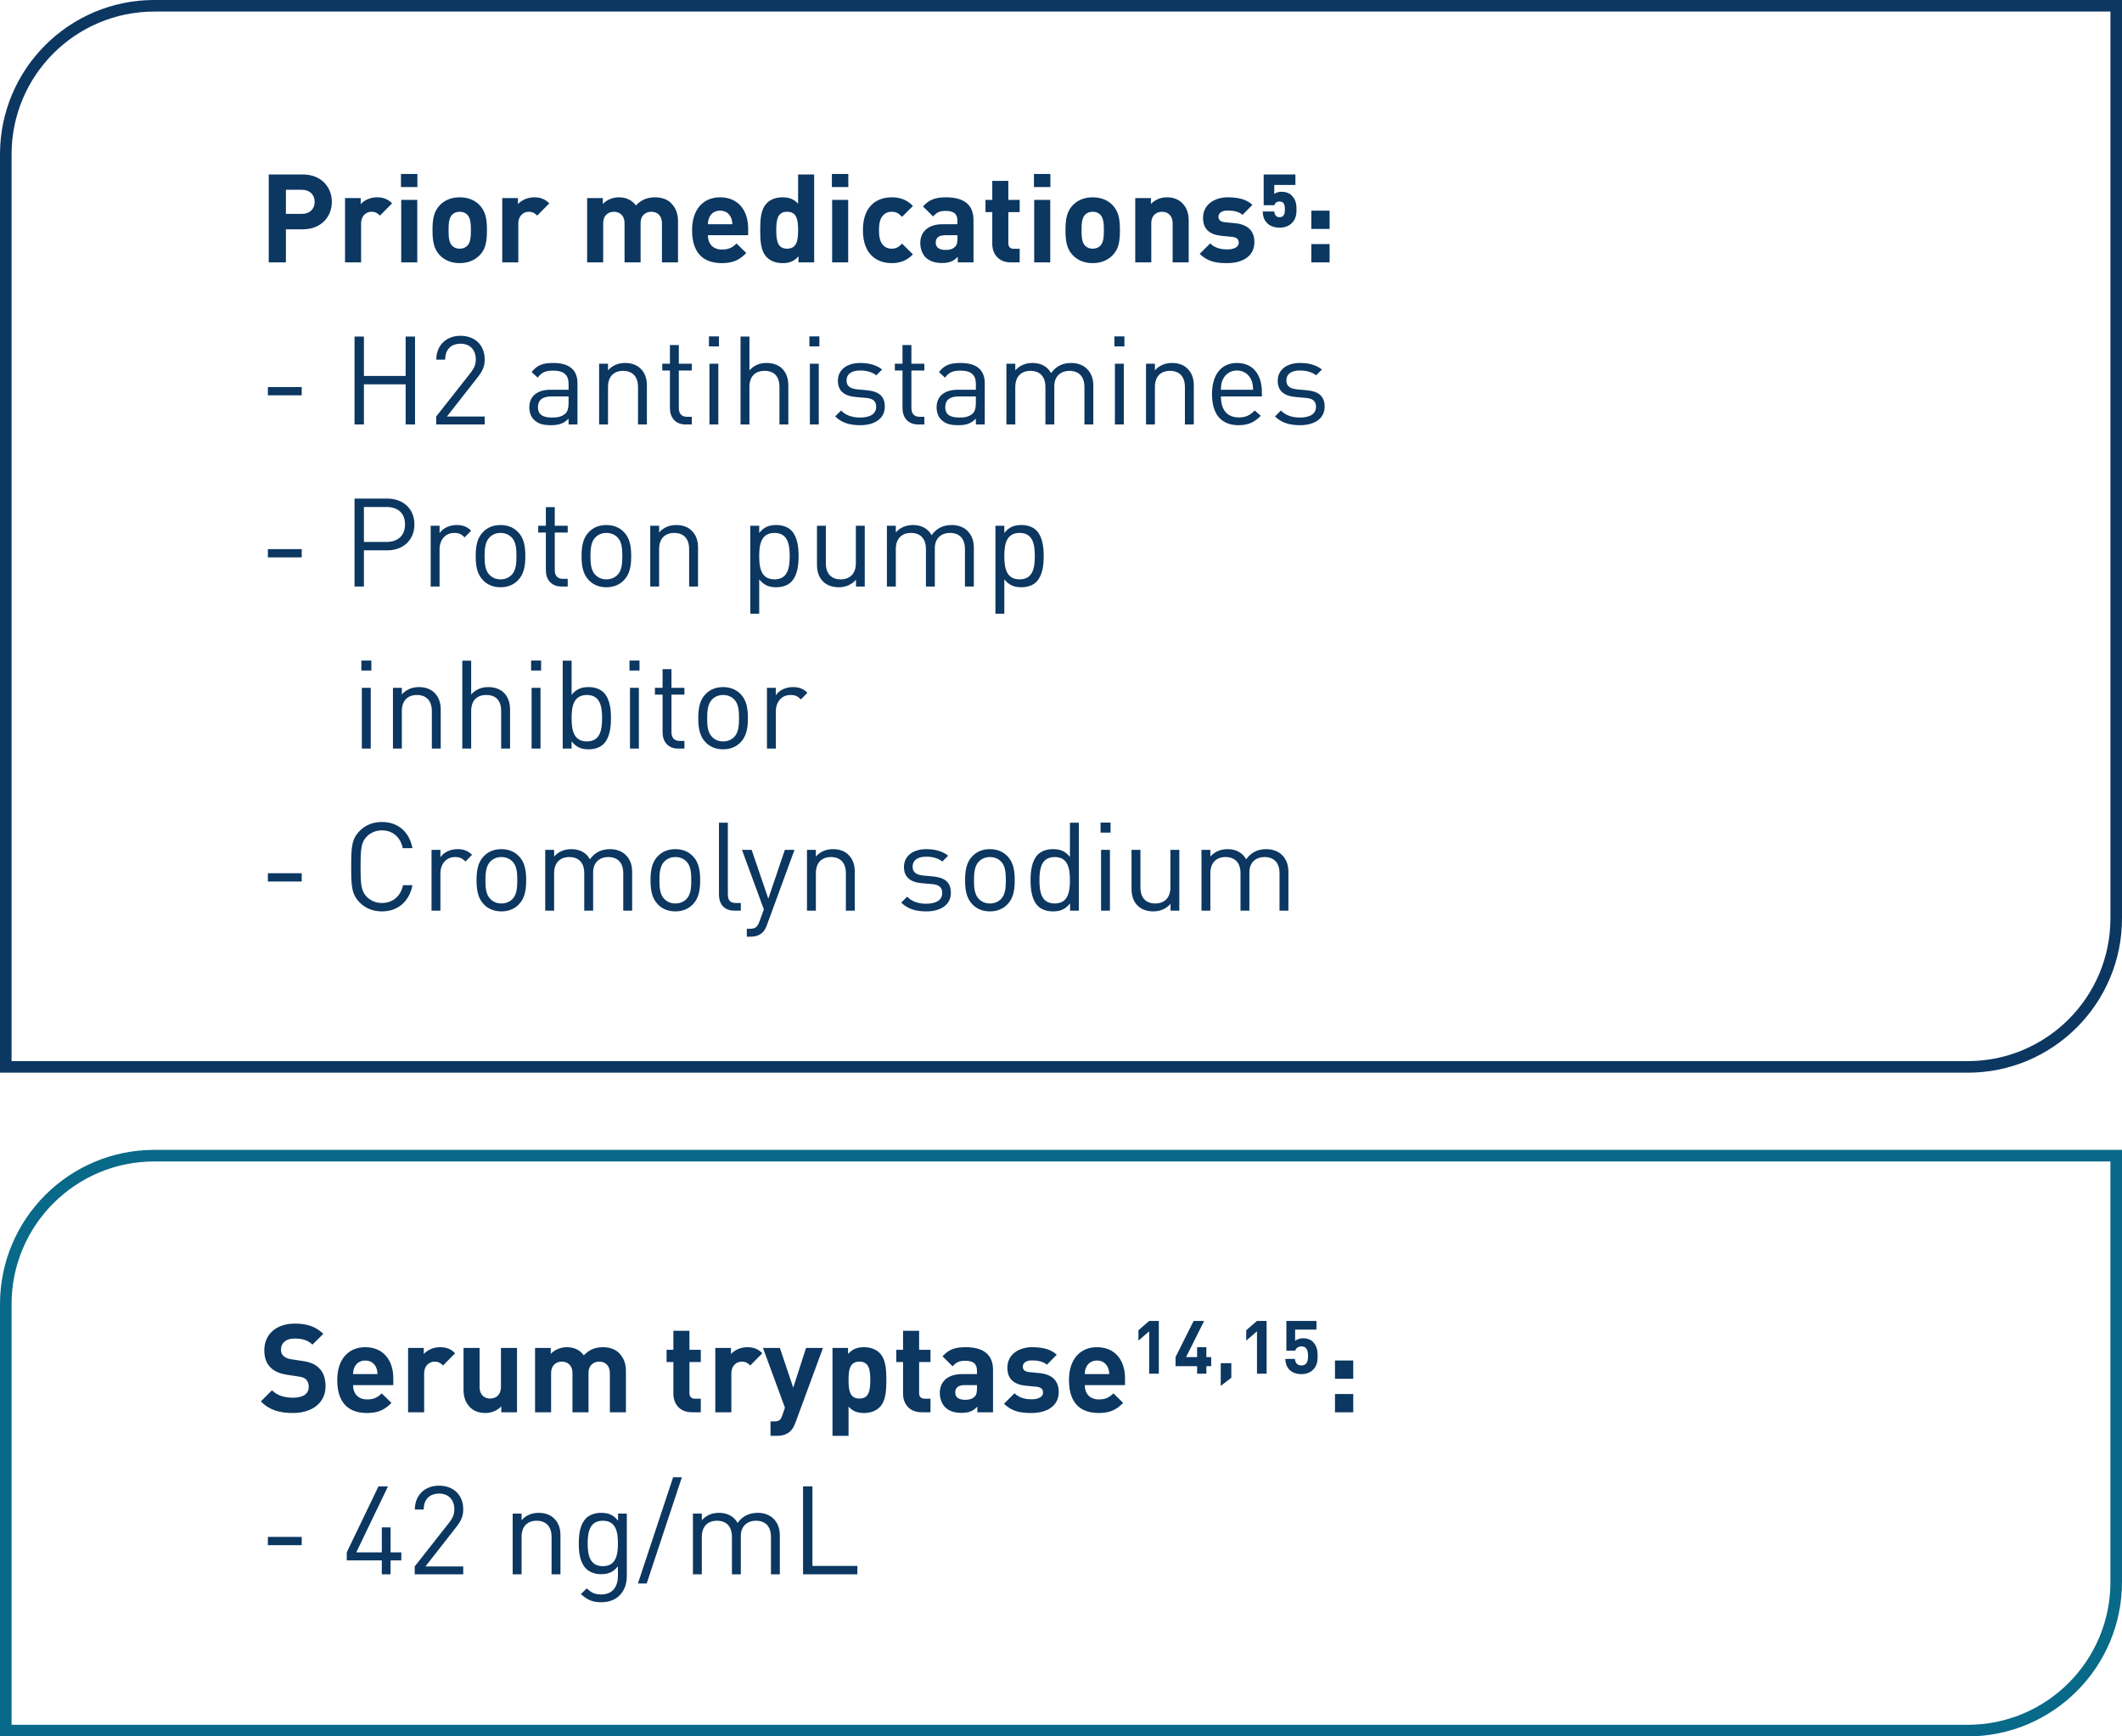 <svg width="275" height="225" viewBox="0 0 275 225" fill="none" xmlns="http://www.w3.org/2000/svg">
<path d="M0.75 20C0.75 9.369 9.369 0.75 20 0.75H274.25V119C274.25 129.631 265.631 138.25 255 138.25H0.75V20Z" stroke="#0B3761" stroke-width="1.5"/>
<path d="M43.004 26.16C43.004 28.096 41.612 29.712 39.244 29.712H37.052V34H34.828V22.608H39.244C41.612 22.608 43.004 24.224 43.004 26.16ZM40.78 26.16C40.78 25.232 40.14 24.592 39.132 24.592H37.052V27.712H39.132C40.14 27.712 40.78 27.088 40.78 26.16ZM50.811 26.352L49.243 27.936C48.923 27.616 48.651 27.44 48.139 27.44C47.499 27.44 46.795 27.92 46.795 28.976V34H44.715V25.664H46.747V26.464C47.147 25.984 47.947 25.568 48.843 25.568C49.659 25.568 50.235 25.776 50.811 26.352ZM54.076 34H51.996V25.904H54.076V34ZM54.092 24.24H51.964V22.544H54.092V24.24ZM63.106 29.824C63.106 31.328 62.93 32.288 62.162 33.072C61.634 33.616 60.802 34.096 59.57 34.096C58.338 34.096 57.522 33.616 56.994 33.072C56.242 32.272 56.05 31.328 56.05 29.824C56.05 28.32 56.242 27.392 56.994 26.592C57.522 26.048 58.338 25.568 59.57 25.568C60.802 25.568 61.634 26.032 62.162 26.592C62.914 27.392 63.106 28.32 63.106 29.824ZM61.026 29.824C61.026 28.976 60.978 28.224 60.546 27.808C60.306 27.568 59.986 27.44 59.57 27.44C59.17 27.44 58.85 27.568 58.61 27.808C58.178 28.224 58.13 28.976 58.13 29.824C58.13 30.688 58.178 31.44 58.61 31.856C58.85 32.096 59.17 32.224 59.57 32.224C59.986 32.224 60.306 32.096 60.546 31.856C60.978 31.44 61.026 30.688 61.026 29.824ZM71.186 26.352L69.618 27.936C69.298 27.616 69.026 27.44 68.514 27.44C67.874 27.44 67.17 27.92 67.17 28.976V34H65.09V25.664H67.122V26.464C67.522 25.984 68.322 25.568 69.218 25.568C70.034 25.568 70.61 25.776 71.186 26.352ZM87.866 34H85.786V28.96C85.786 27.824 85.066 27.44 84.41 27.44C83.77 27.44 83.018 27.824 83.018 28.912V34H80.938V28.96C80.938 27.824 80.218 27.44 79.562 27.44C78.906 27.44 78.17 27.824 78.17 28.96V34H76.09V25.664H78.122V26.432C78.666 25.872 79.434 25.568 80.202 25.568C81.13 25.568 81.882 25.904 82.41 26.624C83.114 25.888 83.866 25.568 84.906 25.568C85.738 25.568 86.49 25.84 86.954 26.304C87.626 26.976 87.866 27.76 87.866 28.672V34ZM96.954 30.48H91.737C91.737 31.568 92.377 32.336 93.561 32.336C94.474 32.336 94.921 32.064 95.45 31.552L96.713 32.784C95.865 33.648 95.049 34.096 93.546 34.096C91.578 34.096 89.689 33.2 89.689 29.824C89.689 27.104 91.162 25.568 93.322 25.568C95.641 25.568 96.954 27.232 96.954 29.6V30.48ZM94.906 29.056C94.889 28.688 94.858 28.464 94.713 28.16C94.49 27.664 94.025 27.296 93.322 27.296C92.618 27.296 92.153 27.664 91.93 28.16C91.785 28.464 91.754 28.688 91.737 29.056H94.906ZM105.511 34H103.479V33.216C102.903 33.856 102.295 34.096 101.415 34.096C100.583 34.096 99.847 33.824 99.383 33.344C98.583 32.528 98.519 31.232 98.519 29.824C98.519 28.432 98.583 27.136 99.383 26.32C99.847 25.84 100.567 25.568 101.399 25.568C102.247 25.568 102.887 25.792 103.431 26.4V22.608H105.511V34ZM103.431 29.824C103.431 28.48 103.255 27.44 102.007 27.44C100.759 27.44 100.599 28.48 100.599 29.824C100.599 31.168 100.759 32.224 102.007 32.224C103.255 32.224 103.431 31.168 103.431 29.824ZM109.92 34H107.84V25.904H109.92V34ZM109.936 24.24H107.808V22.544H109.936V24.24ZM118.31 32.96C117.574 33.728 116.71 34.096 115.558 34.096C113.894 34.096 111.83 33.2 111.83 29.824C111.83 26.448 113.894 25.568 115.558 25.568C116.71 25.568 117.574 25.92 118.31 26.688L116.902 28.096C116.47 27.632 116.102 27.44 115.558 27.44C115.062 27.44 114.678 27.616 114.374 27.984C114.054 28.384 113.91 28.944 113.91 29.824C113.91 30.704 114.054 31.28 114.374 31.68C114.678 32.048 115.062 32.224 115.558 32.224C116.102 32.224 116.47 32.032 116.902 31.568L118.31 32.96ZM126.16 34H124.128V33.28C123.568 33.84 123.04 34.08 122.08 34.08C121.136 34.08 120.432 33.824 119.952 33.344C119.504 32.88 119.264 32.208 119.264 31.472C119.264 30.144 120.176 29.056 122.144 29.056H124.08V28.64C124.08 27.728 123.632 27.328 122.528 27.328C121.776 27.328 121.376 27.536 120.928 28.048L119.616 26.752C120.432 25.856 121.216 25.568 122.608 25.568C124.96 25.568 126.16 26.56 126.16 28.512V34ZM124.08 30.928V30.48H122.496C121.664 30.48 121.264 30.816 121.264 31.44C121.264 32.016 121.664 32.384 122.528 32.384C123.04 32.384 123.408 32.32 123.76 31.984C124 31.776 124.08 31.456 124.08 30.928ZM132.146 34H131.01C129.314 34 128.594 32.8 128.594 31.616V27.488H127.714V25.904H128.594V23.44H130.674V25.904H132.146V27.488H130.674V31.488C130.674 31.968 130.898 32.24 131.394 32.24H132.146V34ZM136.107 34H134.027V25.904H136.107V34ZM136.123 24.24H133.995V22.544H136.123V24.24ZM145.138 29.824C145.138 31.328 144.962 32.288 144.194 33.072C143.666 33.616 142.834 34.096 141.602 34.096C140.37 34.096 139.554 33.616 139.026 33.072C138.274 32.272 138.082 31.328 138.082 29.824C138.082 28.32 138.274 27.392 139.026 26.592C139.554 26.048 140.37 25.568 141.602 25.568C142.834 25.568 143.666 26.032 144.194 26.592C144.946 27.392 145.138 28.32 145.138 29.824ZM143.058 29.824C143.058 28.976 143.01 28.224 142.578 27.808C142.338 27.568 142.018 27.44 141.602 27.44C141.202 27.44 140.882 27.568 140.642 27.808C140.21 28.224 140.162 28.976 140.162 29.824C140.162 30.688 140.21 31.44 140.642 31.856C140.882 32.096 141.202 32.224 141.602 32.224C142.018 32.224 142.338 32.096 142.578 31.856C143.01 31.44 143.058 30.688 143.058 29.824ZM154.049 34H151.969V28.96C151.969 27.824 151.249 27.44 150.593 27.44C149.937 27.44 149.201 27.824 149.201 28.96V34H147.121V25.664H149.153V26.432C149.697 25.856 150.465 25.568 151.233 25.568C152.065 25.568 152.737 25.84 153.201 26.304C153.873 26.976 154.049 27.76 154.049 28.672V34ZM162.565 31.376C162.565 33.216 160.997 34.096 159.029 34.096C157.717 34.096 156.549 33.952 155.477 32.896L156.837 31.536C157.509 32.224 158.421 32.32 159.061 32.32C159.781 32.32 160.533 32.08 160.533 31.456C160.533 31.04 160.325 30.752 159.653 30.688L158.309 30.56C156.837 30.416 155.909 29.76 155.909 28.224C155.909 26.48 157.429 25.568 159.125 25.568C160.437 25.568 161.509 25.808 162.309 26.544L161.029 27.84C160.549 27.408 159.829 27.28 159.093 27.28C158.261 27.28 157.909 27.664 157.909 28.08C157.909 28.496 158.149 28.736 158.773 28.8L160.085 28.928C161.733 29.088 162.565 29.952 162.565 31.376ZM168.021 27.136C168.021 27.936 167.877 28.448 167.397 28.928C167.125 29.2 166.581 29.504 165.829 29.504C165.077 29.504 164.517 29.232 164.229 28.928C163.765 28.464 163.685 28.016 163.637 27.408H165.141C165.189 27.872 165.397 28.144 165.829 28.144C166.021 28.144 166.197 28.08 166.309 27.952C166.469 27.792 166.517 27.488 166.517 27.136C166.517 26.416 166.309 26.112 165.829 26.112C165.413 26.112 165.221 26.336 165.157 26.592H163.765V22.608H167.877V23.968H165.141V25.136C165.365 24.96 165.669 24.848 166.069 24.848C166.661 24.848 167.109 25.04 167.397 25.328C167.941 25.872 168.021 26.48 168.021 27.136ZM172.309 29.664H169.941V27.296H172.309V29.664ZM172.309 34H169.941V31.632H172.309V34ZM39.1 51.224H34.716V50.152H39.1V51.224ZM53.785 55H52.569V49.8H47.161V55H45.945V43.608H47.161V48.712H52.569V43.608H53.785V55ZM62.813 55H56.526V53.976L61.022 48.264C61.453 47.704 61.661 47.208 61.661 46.584C61.661 45.352 60.925 44.536 59.678 44.536C58.621 44.536 57.694 45.128 57.694 46.6H56.541C56.541 44.808 57.773 43.512 59.678 43.512C61.55 43.512 62.813 44.712 62.813 46.584C62.813 47.496 62.526 48.088 61.901 48.888L57.917 53.976H62.813V55ZM74.837 55H73.685V54.248C73.061 54.872 72.469 55.096 71.413 55.096C70.325 55.096 69.733 54.904 69.189 54.376C68.789 53.992 68.597 53.4 68.597 52.776C68.597 51.384 69.573 50.504 71.333 50.504H73.685V49.752C73.685 48.616 73.125 48.024 71.669 48.024C70.677 48.024 70.165 48.28 69.685 48.936L68.901 48.216C69.589 47.304 70.389 47.032 71.685 47.032C73.813 47.032 74.837 47.96 74.837 49.656V55ZM73.685 52.216V51.368H71.493C70.309 51.368 69.717 51.832 69.717 52.76C69.717 53.672 70.277 54.104 71.541 54.104C72.197 54.104 72.773 54.04 73.285 53.576C73.557 53.32 73.685 52.872 73.685 52.216ZM83.835 55H82.683V50.152C82.683 48.76 81.931 48.056 80.747 48.056C79.563 48.056 78.795 48.776 78.795 50.152V55H77.643V47.128H78.795V47.992C79.355 47.352 80.123 47.032 81.003 47.032C81.851 47.032 82.539 47.288 83.019 47.768C83.579 48.312 83.835 49.048 83.835 49.96V55ZM89.651 55H88.835C87.492 55 86.82 54.056 86.82 52.888V48.008H85.828V47.128H86.82V44.712H87.972V47.128H89.651V48.008H87.972V52.856C87.972 53.576 88.308 54.008 89.043 54.008H89.651V55ZM93.092 55H91.94V47.128H93.092V55ZM93.172 44.888H91.876V43.592H93.172V44.888ZM102.163 55H101.011V50.136C101.011 48.744 100.291 48.056 99.091 48.056C97.891 48.056 97.123 48.744 97.123 50.136V55H95.971V43.608H97.123V47.992C97.699 47.352 98.435 47.032 99.331 47.032C101.123 47.032 102.163 48.168 102.163 49.944V55ZM106.108 55H104.956V47.128H106.108V55ZM106.188 44.888H104.892V43.592H106.188V44.888ZM114.667 52.696C114.667 54.216 113.387 55.096 111.467 55.096C110.123 55.096 109.083 54.792 108.235 53.96L109.003 53.192C109.611 53.832 110.475 54.104 111.451 54.104C112.763 54.104 113.547 53.64 113.547 52.712C113.547 52.008 113.163 51.64 112.235 51.56L110.939 51.448C109.403 51.32 108.587 50.648 108.587 49.336C108.587 47.896 109.787 47.032 111.483 47.032C112.619 47.032 113.595 47.304 114.315 47.88L113.563 48.632C113.003 48.2 112.283 48.008 111.467 48.008C110.315 48.008 109.707 48.488 109.707 49.304C109.707 50.008 110.139 50.36 111.115 50.456L112.347 50.568C113.723 50.696 114.667 51.208 114.667 52.696ZM119.792 55H118.976C117.632 55 116.96 54.056 116.96 52.888V48.008H115.968V47.128H116.96V44.712H118.112V47.128H119.792V48.008H118.112V52.856C118.112 53.576 118.448 54.008 119.184 54.008H119.792V55ZM127.619 55H126.467V54.248C125.843 54.872 125.251 55.096 124.195 55.096C123.107 55.096 122.515 54.904 121.971 54.376C121.571 53.992 121.379 53.4 121.379 52.776C121.379 51.384 122.355 50.504 124.115 50.504H126.467V49.752C126.467 48.616 125.907 48.024 124.451 48.024C123.459 48.024 122.947 48.28 122.467 48.936L121.683 48.216C122.371 47.304 123.171 47.032 124.467 47.032C126.595 47.032 127.619 47.96 127.619 49.656V55ZM126.467 52.216V51.368H124.275C123.091 51.368 122.499 51.832 122.499 52.76C122.499 53.672 123.059 54.104 124.323 54.104C124.979 54.104 125.555 54.04 126.067 53.576C126.339 53.32 126.467 52.872 126.467 52.216ZM141.688 55H140.536V50.152C140.536 48.76 139.784 48.056 138.6 48.056C137.448 48.056 136.632 48.776 136.632 50.024V55H135.48V50.152C135.48 48.76 134.728 48.056 133.544 48.056C132.36 48.056 131.576 48.776 131.576 50.152V55H130.424V47.128H131.576V47.992C132.136 47.352 132.92 47.032 133.8 47.032C134.888 47.032 135.736 47.48 136.216 48.344C136.824 47.48 137.704 47.032 138.808 47.032C139.656 47.032 140.36 47.304 140.84 47.768C141.4 48.312 141.688 49.048 141.688 49.96V55ZM145.639 55H144.487V47.128H145.639V55ZM145.719 44.888H144.423V43.592H145.719V44.888ZM154.71 55H153.558V50.152C153.558 48.76 152.806 48.056 151.622 48.056C150.438 48.056 149.67 48.776 149.67 50.152V55H148.518V47.128H149.67V47.992C150.23 47.352 150.998 47.032 151.878 47.032C152.726 47.032 153.414 47.288 153.894 47.768C154.454 48.312 154.71 49.048 154.71 49.96V55ZM163.535 51.368H158.223C158.223 53.096 159.023 54.088 160.543 54.088C161.455 54.088 161.983 53.816 162.607 53.192L163.391 53.88C162.591 54.68 161.839 55.096 160.511 55.096C158.414 55.096 157.071 53.848 157.071 51.064C157.071 48.504 158.303 47.032 160.303 47.032C162.351 47.032 163.535 48.488 163.535 50.856V51.368ZM162.399 50.504C162.351 49.864 162.335 49.608 162.143 49.192C161.807 48.472 161.151 48.008 160.303 48.008C159.455 48.008 158.799 48.472 158.463 49.192C158.271 49.608 158.255 49.864 158.223 50.504H162.399ZM171.667 52.696C171.667 54.216 170.387 55.096 168.467 55.096C167.123 55.096 166.083 54.792 165.235 53.96L166.003 53.192C166.611 53.832 167.475 54.104 168.451 54.104C169.763 54.104 170.547 53.64 170.547 52.712C170.547 52.008 170.163 51.64 169.235 51.56L167.939 51.448C166.403 51.32 165.587 50.648 165.587 49.336C165.587 47.896 166.787 47.032 168.483 47.032C169.619 47.032 170.595 47.304 171.315 47.88L170.563 48.632C170.003 48.2 169.283 48.008 168.467 48.008C167.315 48.008 166.707 48.488 166.707 49.304C166.707 50.008 167.139 50.36 168.115 50.456L169.347 50.568C170.723 50.696 171.667 51.208 171.667 52.696ZM39.1 72.224H34.716V71.152H39.1V72.224ZM53.705 67.952C53.705 69.984 52.249 71.312 50.185 71.312H47.161V76H45.945V64.608H50.185C52.249 64.608 53.705 65.92 53.705 67.952ZM52.489 67.952C52.489 66.448 51.513 65.696 50.089 65.696H47.161V70.224H50.089C51.513 70.224 52.489 69.456 52.489 67.952ZM61.063 68.768L60.215 69.632C59.783 69.2 59.463 69.056 58.855 69.056C57.703 69.056 56.967 69.968 56.967 71.168V76H55.815V68.128H56.967V69.088C57.399 68.432 58.263 68.032 59.175 68.032C59.927 68.032 60.503 68.208 61.063 68.768ZM68.081 72.064C68.081 73.28 67.921 74.384 67.121 75.2C66.577 75.76 65.825 76.096 64.865 76.096C63.905 76.096 63.153 75.76 62.609 75.2C61.809 74.384 61.649 73.28 61.649 72.064C61.649 70.848 61.809 69.728 62.609 68.928C63.153 68.368 63.905 68.032 64.865 68.032C65.825 68.032 66.577 68.368 67.121 68.928C67.921 69.728 68.081 70.848 68.081 72.064ZM66.929 72.064C66.929 71.168 66.881 70.208 66.305 69.632C65.921 69.248 65.425 69.056 64.865 69.056C64.305 69.056 63.825 69.248 63.441 69.632C62.865 70.208 62.801 71.168 62.801 72.064C62.801 72.944 62.849 73.904 63.441 74.496C63.825 74.88 64.305 75.072 64.865 75.072C65.425 75.072 65.921 74.88 66.305 74.496C66.881 73.904 66.929 72.944 66.929 72.064ZM73.573 76H72.757C71.413 76 70.741 75.056 70.741 73.888V69.008H69.749V68.128H70.741V65.712H71.893V68.128H73.573V69.008H71.893V73.856C71.893 74.576 72.229 75.008 72.965 75.008H73.573V76ZM81.8 72.064C81.8 73.28 81.64 74.384 80.84 75.2C80.296 75.76 79.544 76.096 78.584 76.096C77.624 76.096 76.872 75.76 76.328 75.2C75.528 74.384 75.368 73.28 75.368 72.064C75.368 70.848 75.528 69.728 76.328 68.928C76.872 68.368 77.624 68.032 78.584 68.032C79.544 68.032 80.296 68.368 80.84 68.928C81.64 69.728 81.8 70.848 81.8 72.064ZM80.648 72.064C80.648 71.168 80.6 70.208 80.024 69.632C79.64 69.248 79.144 69.056 78.584 69.056C78.024 69.056 77.544 69.248 77.16 69.632C76.584 70.208 76.52 71.168 76.52 72.064C76.52 72.944 76.568 73.904 77.16 74.496C77.544 74.88 78.024 75.072 78.584 75.072C79.144 75.072 79.64 74.88 80.024 74.496C80.6 73.904 80.648 72.944 80.648 72.064ZM90.46 76H89.308V71.152C89.308 69.76 88.556 69.056 87.372 69.056C86.188 69.056 85.42 69.776 85.42 71.152V76H84.268V68.128H85.42V68.992C85.98 68.352 86.748 68.032 87.628 68.032C88.476 68.032 89.164 68.288 89.644 68.768C90.204 69.312 90.46 70.048 90.46 70.96V76ZM103.493 72.064C103.493 73.328 103.317 74.608 102.533 75.408C102.117 75.824 101.429 76.096 100.613 76.096C99.749 76.096 99.045 75.888 98.389 75.072V79.52H97.237V68.128H98.389V69.056C99.045 68.24 99.733 68.032 100.613 68.032C101.429 68.032 102.117 68.304 102.533 68.72C103.317 69.504 103.493 70.8 103.493 72.064ZM102.341 72.064C102.341 70.528 102.085 69.056 100.373 69.056C98.645 69.056 98.389 70.528 98.389 72.064C98.389 73.6 98.645 75.072 100.373 75.072C102.085 75.072 102.341 73.6 102.341 72.064ZM112.068 76H110.932V75.12C110.372 75.76 109.588 76.096 108.708 76.096C107.86 76.096 107.156 75.84 106.676 75.36C106.116 74.816 105.876 74.064 105.876 73.152V68.128H107.028V72.976C107.028 74.368 107.764 75.072 108.948 75.072C110.132 75.072 110.916 74.352 110.916 72.976V68.128H112.068V76ZM126.204 76H125.052V71.152C125.052 69.76 124.3 69.056 123.116 69.056C121.964 69.056 121.148 69.776 121.148 71.024V76H119.996V71.152C119.996 69.76 119.244 69.056 118.06 69.056C116.876 69.056 116.092 69.776 116.092 71.152V76H114.94V68.128H116.092V68.992C116.652 68.352 117.436 68.032 118.316 68.032C119.404 68.032 120.252 68.48 120.732 69.344C121.34 68.48 122.22 68.032 123.324 68.032C124.172 68.032 124.876 68.304 125.356 68.768C125.916 69.312 126.204 70.048 126.204 70.96V76ZM135.259 72.064C135.259 73.328 135.083 74.608 134.299 75.408C133.883 75.824 133.195 76.096 132.379 76.096C131.515 76.096 130.811 75.888 130.155 75.072V79.52H129.003V68.128H130.155V69.056C130.811 68.24 131.499 68.032 132.379 68.032C133.195 68.032 133.883 68.304 134.299 68.72C135.083 69.504 135.259 70.8 135.259 72.064ZM134.107 72.064C134.107 70.528 133.851 69.056 132.139 69.056C130.411 69.056 130.155 70.528 130.155 72.064C130.155 73.6 130.411 75.072 132.139 75.072C133.851 75.072 134.107 73.6 134.107 72.064ZM48.045 97H46.893V89.128H48.045V97ZM48.125 86.888H46.829V85.592H48.125V86.888ZM57.116 97H55.964V92.152C55.964 90.76 55.212 90.056 54.028 90.056C52.844 90.056 52.076 90.776 52.076 92.152V97H50.924V89.128H52.076V89.992C52.636 89.352 53.404 89.032 54.284 89.032C55.132 89.032 55.82 89.288 56.3 89.768C56.86 90.312 57.116 91.048 57.116 91.96V97ZM66.101 97H64.949V92.136C64.949 90.744 64.229 90.056 63.029 90.056C61.829 90.056 61.061 90.744 61.061 92.136V97H59.909V85.608H61.061V89.992C61.637 89.352 62.373 89.032 63.269 89.032C65.061 89.032 66.101 90.168 66.101 91.944V97ZM70.045 97H68.893V89.128H70.045V97ZM70.125 86.888H68.829V85.592H70.125V86.888ZM79.18 93.064C79.18 94.328 79.004 95.608 78.22 96.408C77.804 96.824 77.116 97.096 76.3 97.096C75.42 97.096 74.732 96.888 74.076 96.056V97H72.924V85.608H74.076V90.04C74.732 89.224 75.436 89.032 76.3 89.032C77.116 89.032 77.804 89.304 78.22 89.72C79.004 90.504 79.18 91.8 79.18 93.064ZM78.028 93.064C78.028 91.528 77.772 90.056 76.06 90.056C74.332 90.056 74.076 91.528 74.076 93.064C74.076 94.6 74.332 96.072 76.06 96.072C77.772 96.072 78.028 94.6 78.028 93.064ZM82.795 97H81.643V89.128H82.795V97ZM82.875 86.888H81.579V85.592H82.875V86.888ZM88.698 97H87.882C86.538 97 85.866 96.056 85.866 94.888V90.008H84.874V89.128H85.866V86.712H87.018V89.128H88.698V90.008H87.018V94.856C87.018 95.576 87.354 96.008 88.09 96.008H88.698V97ZM96.925 93.064C96.925 94.28 96.765 95.384 95.965 96.2C95.421 96.76 94.669 97.096 93.709 97.096C92.749 97.096 91.997 96.76 91.453 96.2C90.653 95.384 90.493 94.28 90.493 93.064C90.493 91.848 90.653 90.728 91.453 89.928C91.997 89.368 92.749 89.032 93.709 89.032C94.669 89.032 95.421 89.368 95.965 89.928C96.765 90.728 96.925 91.848 96.925 93.064ZM95.773 93.064C95.773 92.168 95.725 91.208 95.149 90.632C94.765 90.248 94.269 90.056 93.709 90.056C93.149 90.056 92.669 90.248 92.285 90.632C91.709 91.208 91.645 92.168 91.645 93.064C91.645 93.944 91.693 94.904 92.285 95.496C92.669 95.88 93.149 96.072 93.709 96.072C94.269 96.072 94.765 95.88 95.149 95.496C95.725 94.904 95.773 93.944 95.773 93.064ZM104.641 89.768L103.793 90.632C103.361 90.2 103.041 90.056 102.433 90.056C101.281 90.056 100.545 90.968 100.545 92.168V97H99.393V89.128H100.545V90.088C100.977 89.432 101.841 89.032 102.753 89.032C103.505 89.032 104.081 89.208 104.641 89.768ZM39.1 114.224H34.716V113.152H39.1V114.224ZM53.449 114.704C53.049 116.832 51.545 118.096 49.497 118.096C48.313 118.096 47.353 117.68 46.649 116.976C45.577 115.904 45.513 114.912 45.513 112.304C45.513 109.696 45.577 108.704 46.649 107.632C47.353 106.928 48.313 106.512 49.497 106.512C51.561 106.512 53.049 107.776 53.449 109.904H52.201C51.897 108.496 50.921 107.6 49.497 107.6C48.729 107.6 48.057 107.872 47.529 108.4C46.809 109.136 46.729 109.968 46.729 112.304C46.729 114.64 46.809 115.472 47.529 116.208C48.057 116.736 48.729 117.008 49.497 117.008C50.921 117.008 51.929 116.112 52.233 114.704H53.449ZM61.172 110.768L60.324 111.632C59.892 111.2 59.572 111.056 58.964 111.056C57.812 111.056 57.076 111.968 57.076 113.168V118H55.924V110.128H57.076V111.088C57.508 110.432 58.372 110.032 59.284 110.032C60.036 110.032 60.612 110.208 61.172 110.768ZM68.19 114.064C68.19 115.28 68.03 116.384 67.23 117.2C66.686 117.76 65.934 118.096 64.974 118.096C64.014 118.096 63.262 117.76 62.718 117.2C61.918 116.384 61.758 115.28 61.758 114.064C61.758 112.848 61.918 111.728 62.718 110.928C63.262 110.368 64.014 110.032 64.974 110.032C65.934 110.032 66.686 110.368 67.23 110.928C68.03 111.728 68.19 112.848 68.19 114.064ZM67.038 114.064C67.038 113.168 66.99 112.208 66.414 111.632C66.03 111.248 65.534 111.056 64.974 111.056C64.414 111.056 63.934 111.248 63.55 111.632C62.974 112.208 62.91 113.168 62.91 114.064C62.91 114.944 62.958 115.904 63.55 116.496C63.934 116.88 64.414 117.072 64.974 117.072C65.534 117.072 66.03 116.88 66.414 116.496C66.99 115.904 67.038 114.944 67.038 114.064ZM81.923 118H80.771V113.152C80.771 111.76 80.019 111.056 78.835 111.056C77.683 111.056 76.867 111.776 76.867 113.024V118H75.715V113.152C75.715 111.76 74.963 111.056 73.779 111.056C72.595 111.056 71.811 111.776 71.811 113.152V118H70.659V110.128H71.811V110.992C72.371 110.352 73.155 110.032 74.035 110.032C75.123 110.032 75.971 110.48 76.451 111.344C77.059 110.48 77.939 110.032 79.043 110.032C79.891 110.032 80.595 110.304 81.075 110.768C81.635 111.312 81.923 112.048 81.923 112.96V118ZM90.737 114.064C90.737 115.28 90.577 116.384 89.777 117.2C89.233 117.76 88.481 118.096 87.521 118.096C86.561 118.096 85.809 117.76 85.265 117.2C84.465 116.384 84.305 115.28 84.305 114.064C84.305 112.848 84.465 111.728 85.265 110.928C85.809 110.368 86.561 110.032 87.521 110.032C88.481 110.032 89.233 110.368 89.777 110.928C90.577 111.728 90.737 112.848 90.737 114.064ZM89.585 114.064C89.585 113.168 89.537 112.208 88.961 111.632C88.577 111.248 88.081 111.056 87.521 111.056C86.961 111.056 86.481 111.248 86.097 111.632C85.521 112.208 85.457 113.168 85.457 114.064C85.457 114.944 85.505 115.904 86.097 116.496C86.481 116.88 86.961 117.072 87.521 117.072C88.081 117.072 88.577 116.88 88.961 116.496C89.537 115.904 89.585 114.944 89.585 114.064ZM96.006 118H95.174C93.798 118 93.174 117.104 93.174 115.904V106.608H94.326V115.856C94.326 116.624 94.582 117.008 95.382 117.008H96.006V118ZM102.96 110.128L99.376 119.904C99.216 120.336 99.04 120.624 98.816 120.832C98.4 121.232 97.84 121.376 97.28 121.376H96.784V120.352H97.136C97.936 120.352 98.176 120.096 98.432 119.376L98.992 117.84L96.16 110.128H97.408L99.568 116.448L101.712 110.128H102.96ZM110.773 118H109.621V113.152C109.621 111.76 108.869 111.056 107.685 111.056C106.501 111.056 105.733 111.776 105.733 113.152V118H104.581V110.128H105.733V110.992C106.293 110.352 107.061 110.032 107.941 110.032C108.789 110.032 109.477 110.288 109.957 110.768C110.517 111.312 110.773 112.048 110.773 112.96V118ZM123.229 115.696C123.229 117.216 121.949 118.096 120.029 118.096C118.685 118.096 117.645 117.792 116.797 116.96L117.565 116.192C118.173 116.832 119.037 117.104 120.013 117.104C121.325 117.104 122.109 116.64 122.109 115.712C122.109 115.008 121.725 114.64 120.797 114.56L119.501 114.448C117.965 114.32 117.149 113.648 117.149 112.336C117.149 110.896 118.349 110.032 120.045 110.032C121.181 110.032 122.157 110.304 122.877 110.88L122.125 111.632C121.565 111.2 120.845 111.008 120.029 111.008C118.877 111.008 118.269 111.488 118.269 112.304C118.269 113.008 118.701 113.36 119.677 113.456L120.909 113.568C122.285 113.696 123.229 114.208 123.229 115.696ZM131.503 114.064C131.503 115.28 131.343 116.384 130.543 117.2C129.999 117.76 129.247 118.096 128.287 118.096C127.327 118.096 126.575 117.76 126.031 117.2C125.231 116.384 125.071 115.28 125.071 114.064C125.071 112.848 125.231 111.728 126.031 110.928C126.575 110.368 127.327 110.032 128.287 110.032C129.247 110.032 129.999 110.368 130.543 110.928C131.343 111.728 131.503 112.848 131.503 114.064ZM130.351 114.064C130.351 113.168 130.303 112.208 129.727 111.632C129.343 111.248 128.847 111.056 128.287 111.056C127.727 111.056 127.247 111.248 126.863 111.632C126.287 112.208 126.223 113.168 126.223 114.064C126.223 114.944 126.271 115.904 126.863 116.496C127.247 116.88 127.727 117.072 128.287 117.072C128.847 117.072 129.343 116.88 129.727 116.496C130.303 115.904 130.351 114.944 130.351 114.064ZM139.811 118H138.675V117.056C138.019 117.888 137.331 118.096 136.435 118.096C135.619 118.096 134.931 117.824 134.515 117.408C133.731 116.608 133.555 115.328 133.555 114.064C133.555 112.8 133.731 111.504 134.515 110.72C134.931 110.304 135.619 110.032 136.435 110.032C137.315 110.032 138.003 110.224 138.659 111.04V106.608H139.811V118ZM138.659 114.064C138.659 112.528 138.403 111.056 136.691 111.056C134.963 111.056 134.707 112.528 134.707 114.064C134.707 115.6 134.963 117.072 136.691 117.072C138.403 117.072 138.659 115.6 138.659 114.064ZM143.842 118H142.69V110.128H143.842V118ZM143.922 107.888H142.626V106.592H143.922V107.888ZM152.833 118H151.697V117.12C151.137 117.76 150.353 118.096 149.473 118.096C148.625 118.096 147.921 117.84 147.441 117.36C146.881 116.816 146.641 116.064 146.641 115.152V110.128H147.793V114.976C147.793 116.368 148.529 117.072 149.713 117.072C150.897 117.072 151.681 116.352 151.681 114.976V110.128H152.833V118ZM166.97 118H165.818V113.152C165.818 111.76 165.066 111.056 163.882 111.056C162.73 111.056 161.914 111.776 161.914 113.024V118H160.762V113.152C160.762 111.76 160.01 111.056 158.826 111.056C157.642 111.056 156.858 111.776 156.858 113.152V118H155.706V110.128H156.858V110.992C157.418 110.352 158.202 110.032 159.082 110.032C160.17 110.032 161.018 110.48 161.498 111.344C162.106 110.48 162.986 110.032 164.09 110.032C164.938 110.032 165.642 110.304 166.122 110.768C166.682 111.312 166.97 112.048 166.97 112.96V118Z" fill="#0B3761"/>
<path d="M0.75 169C0.75 158.369 9.369 149.75 20 149.75H274.25V205C274.25 215.631 265.631 224.25 255 224.25H0.75V169Z" stroke="#086988" stroke-width="1.5"/>
<path d="M42.188 179.64C42.188 181.848 40.364 183.096 37.964 183.096C36.236 183.096 34.924 182.728 33.804 181.592L35.244 180.152C35.964 180.872 36.94 181.112 37.98 181.112C39.308 181.112 40.012 180.6 40.012 179.688C40.012 179.304 39.9 178.984 39.66 178.744C39.436 178.536 39.212 178.44 38.636 178.36L37.276 178.152C36.268 178.008 35.58 177.704 35.068 177.208C34.524 176.68 34.252 175.928 34.252 174.968C34.252 172.936 35.756 171.512 38.22 171.512C39.788 171.512 40.924 171.896 41.9 172.84L40.492 174.232C39.788 173.544 38.908 173.448 38.156 173.448C36.972 173.448 36.412 174.104 36.412 174.888C36.412 175.192 36.492 175.48 36.732 175.704C36.956 175.912 37.292 176.072 37.772 176.136L39.132 176.344C40.172 176.488 40.812 176.76 41.308 177.24C41.916 177.8 42.188 178.616 42.188 179.64ZM50.969 179.48H45.753C45.753 180.568 46.393 181.336 47.577 181.336C48.489 181.336 48.937 181.064 49.465 180.552L50.729 181.784C49.881 182.648 49.065 183.096 47.561 183.096C45.593 183.096 43.705 182.2 43.705 178.824C43.705 176.104 45.177 174.568 47.337 174.568C49.657 174.568 50.969 176.232 50.969 178.6V179.48ZM48.921 178.056C48.905 177.688 48.873 177.464 48.729 177.16C48.505 176.664 48.041 176.296 47.337 176.296C46.633 176.296 46.169 176.664 45.945 177.16C45.801 177.464 45.769 177.688 45.753 178.056H48.921ZM58.983 175.352L57.415 176.936C57.095 176.616 56.823 176.44 56.311 176.44C55.671 176.44 54.967 176.92 54.967 177.976V183H52.887V174.664H54.919V175.464C55.319 174.984 56.119 174.568 57.015 174.568C57.831 174.568 58.407 174.776 58.983 175.352ZM67 183H64.968V182.232C64.424 182.808 63.656 183.096 62.888 183.096C62.056 183.096 61.384 182.824 60.92 182.36C60.248 181.688 60.072 180.904 60.072 179.992V174.664H62.152V179.704C62.152 180.84 62.872 181.224 63.528 181.224C64.184 181.224 64.92 180.84 64.92 179.704V174.664H67V183ZM81.116 183H79.036V177.96C79.036 176.824 78.316 176.44 77.66 176.44C77.02 176.44 76.268 176.824 76.268 177.912V183H74.188V177.96C74.188 176.824 73.468 176.44 72.812 176.44C72.156 176.44 71.42 176.824 71.42 177.96V183H69.34V174.664H71.372V175.432C71.916 174.872 72.684 174.568 73.452 174.568C74.38 174.568 75.132 174.904 75.66 175.624C76.364 174.888 77.116 174.568 78.156 174.568C78.988 174.568 79.74 174.84 80.204 175.304C80.876 175.976 81.116 176.76 81.116 177.672V183ZM90.818 183H89.682C87.986 183 87.266 181.8 87.266 180.616V176.488H86.386V174.904H87.266V172.44H89.346V174.904H90.818V176.488H89.346V180.488C89.346 180.968 89.57 181.24 90.066 181.24H90.818V183ZM98.795 175.352L97.227 176.936C96.907 176.616 96.635 176.44 96.123 176.44C95.483 176.44 94.779 176.92 94.779 177.976V183H92.699V174.664H94.731V175.464C95.131 174.984 95.931 174.568 96.827 174.568C97.643 174.568 98.219 174.776 98.795 175.352ZM106.653 174.664L103.085 184.344C102.909 184.808 102.717 185.16 102.461 185.416C101.981 185.896 101.357 186.056 100.669 186.056H99.853V184.184H100.333C100.924 184.184 101.164 184.04 101.373 183.432L101.725 182.408L98.876 174.664H101.069L102.797 179.816L104.461 174.664H106.653ZM114.863 178.824C114.863 180.216 114.799 181.528 113.999 182.344C113.535 182.824 112.799 183.096 111.983 183.096C111.135 183.096 110.495 182.872 109.967 182.264V186.056H107.887V174.664H109.903V175.448C110.479 174.808 111.087 174.568 111.983 174.568C112.799 174.568 113.535 174.84 113.999 175.32C114.799 176.136 114.863 177.432 114.863 178.824ZM112.783 178.824C112.783 177.48 112.623 176.44 111.375 176.44C110.127 176.44 109.967 177.48 109.967 178.824C109.967 180.168 110.127 181.224 111.375 181.224C112.623 181.224 112.783 180.168 112.783 178.824ZM120.584 183H119.448C117.752 183 117.032 181.8 117.032 180.616V176.488H116.152V174.904H117.032V172.44H119.112V174.904H120.584V176.488H119.112V180.488C119.112 180.968 119.336 181.24 119.832 181.24H120.584V183ZM128.691 183H126.659V182.28C126.099 182.84 125.571 183.08 124.611 183.08C123.667 183.08 122.963 182.824 122.483 182.344C122.035 181.88 121.795 181.208 121.795 180.472C121.795 179.144 122.707 178.056 124.675 178.056H126.611V177.64C126.611 176.728 126.163 176.328 125.059 176.328C124.307 176.328 123.907 176.536 123.459 177.048L122.147 175.752C122.963 174.856 123.747 174.568 125.139 174.568C127.491 174.568 128.691 175.56 128.691 177.512V183ZM126.611 179.928V179.48H125.027C124.195 179.48 123.795 179.816 123.795 180.44C123.795 181.016 124.195 181.384 125.059 181.384C125.571 181.384 125.939 181.32 126.291 180.984C126.531 180.776 126.611 180.456 126.611 179.928ZM137.206 180.376C137.206 182.216 135.638 183.096 133.67 183.096C132.358 183.096 131.19 182.952 130.118 181.896L131.478 180.536C132.15 181.224 133.062 181.32 133.702 181.32C134.422 181.32 135.174 181.08 135.174 180.456C135.174 180.04 134.966 179.752 134.294 179.688L132.95 179.56C131.478 179.416 130.55 178.76 130.55 177.224C130.55 175.48 132.07 174.568 133.766 174.568C135.078 174.568 136.15 174.808 136.95 175.544L135.67 176.84C135.19 176.408 134.47 176.28 133.734 176.28C132.902 176.28 132.55 176.664 132.55 177.08C132.55 177.496 132.79 177.736 133.414 177.8L134.726 177.928C136.374 178.088 137.206 178.952 137.206 180.376ZM145.797 179.48H140.581C140.581 180.568 141.221 181.336 142.405 181.336C143.317 181.336 143.765 181.064 144.293 180.552L145.557 181.784C144.709 182.648 143.893 183.096 142.389 183.096C140.421 183.096 138.533 182.2 138.533 178.824C138.533 176.104 140.005 174.568 142.165 174.568C144.485 174.568 145.797 176.232 145.797 178.6V179.48ZM143.749 178.056C143.733 177.688 143.701 177.464 143.557 177.16C143.333 176.664 142.869 176.296 142.165 176.296C141.461 176.296 140.997 176.664 140.773 177.16C140.629 177.464 140.597 177.688 140.581 178.056H143.749ZM150.176 178H148.928V172.509L147.536 173.718V172.374L148.928 171.165H150.176V178ZM156.963 177.03H156.339V178H155.139V177.03H152.345V175.85L154.687 171.165H156.051L153.708 175.85H155.139V174.573H156.339V175.85H156.963V177.03ZM159.573 178.528L158.201 179.584V176.637H159.573V178.528ZM164.146 178H162.898V172.509L161.506 173.718V172.374L162.898 171.165H164.146V178ZM170.76 175.696C170.76 176.464 170.654 177.002 170.155 177.501C169.848 177.808 169.358 178.058 168.648 178.058C167.938 178.058 167.419 177.808 167.122 177.51C166.699 177.088 166.603 176.589 166.565 176.09H167.813C167.88 176.627 168.13 176.934 168.648 176.934C168.888 176.934 169.09 176.867 169.243 176.714C169.464 176.493 169.512 176.128 169.512 175.696C169.512 174.909 169.282 174.467 168.677 174.467C168.168 174.467 167.938 174.755 167.851 175.024H166.709V171.165H170.606V172.288H167.842V173.757C168.024 173.584 168.408 173.411 168.869 173.411C169.435 173.411 169.867 173.594 170.146 173.872C170.683 174.41 170.76 175.053 170.76 175.696ZM175.374 178.664H173.006V176.296H175.374V178.664ZM175.374 183H173.006V180.632H175.374V183ZM39.1 200.224H34.716V199.152H39.1V200.224ZM52.009 202.192H50.617V204H49.481V202.192H44.937V201.152L49.049 192.608H50.281L46.169 201.152H49.481V197.92H50.617V201.152H52.009V202.192ZM60.032 204H53.744V202.976L58.24 197.264C58.672 196.704 58.88 196.208 58.88 195.584C58.88 194.352 58.144 193.536 56.896 193.536C55.84 193.536 54.912 194.128 54.912 195.6H53.76C53.76 193.808 54.992 192.512 56.896 192.512C58.768 192.512 60.032 193.712 60.032 195.584C60.032 196.496 59.744 197.088 59.12 197.888L55.136 202.976H60.032V204ZM72.632 204H71.48V199.152C71.48 197.76 70.728 197.056 69.544 197.056C68.36 197.056 67.592 197.776 67.592 199.152V204H66.44V196.128H67.592V196.992C68.152 196.352 68.92 196.032 69.8 196.032C70.648 196.032 71.336 196.288 71.816 196.768C72.376 197.312 72.632 198.048 72.632 198.96V204ZM81.232 204.24C81.232 206.192 80.016 207.616 77.952 207.616C76.768 207.616 76.112 207.312 75.28 206.56L76.032 205.824C76.608 206.336 77.008 206.608 77.92 206.608C79.44 206.608 80.08 205.536 80.08 204.192V202.96C79.44 203.776 78.72 203.984 77.872 203.984C77.072 203.984 76.384 203.696 75.968 203.28C75.184 202.496 75.008 201.28 75.008 200C75.008 198.72 75.184 197.504 75.968 196.72C76.384 196.304 77.088 196.032 77.888 196.032C78.752 196.032 79.456 196.224 80.096 197.056V196.128H81.232V204.24ZM80.08 200C80.08 198.528 79.84 197.056 78.128 197.056C76.416 197.056 76.16 198.528 76.16 200C76.16 201.472 76.416 202.944 78.128 202.944C79.84 202.944 80.08 201.472 80.08 200ZM88.368 191.424L83.808 205.184H82.672L87.232 191.424H88.368ZM101.063 204H99.911V199.152C99.911 197.76 99.159 197.056 97.975 197.056C96.823 197.056 96.007 197.776 96.007 199.024V204H94.855V199.152C94.855 197.76 94.103 197.056 92.919 197.056C91.735 197.056 90.951 197.776 90.951 199.152V204H89.799V196.128H90.951V196.992C91.511 196.352 92.295 196.032 93.175 196.032C94.263 196.032 95.111 196.48 95.591 197.344C96.199 196.48 97.079 196.032 98.183 196.032C99.031 196.032 99.735 196.304 100.215 196.768C100.775 197.312 101.063 198.048 101.063 198.96V204ZM111.11 204H104.07V192.608H105.286V202.912H111.11V204Z" fill="#0B3761"/>
</svg>

